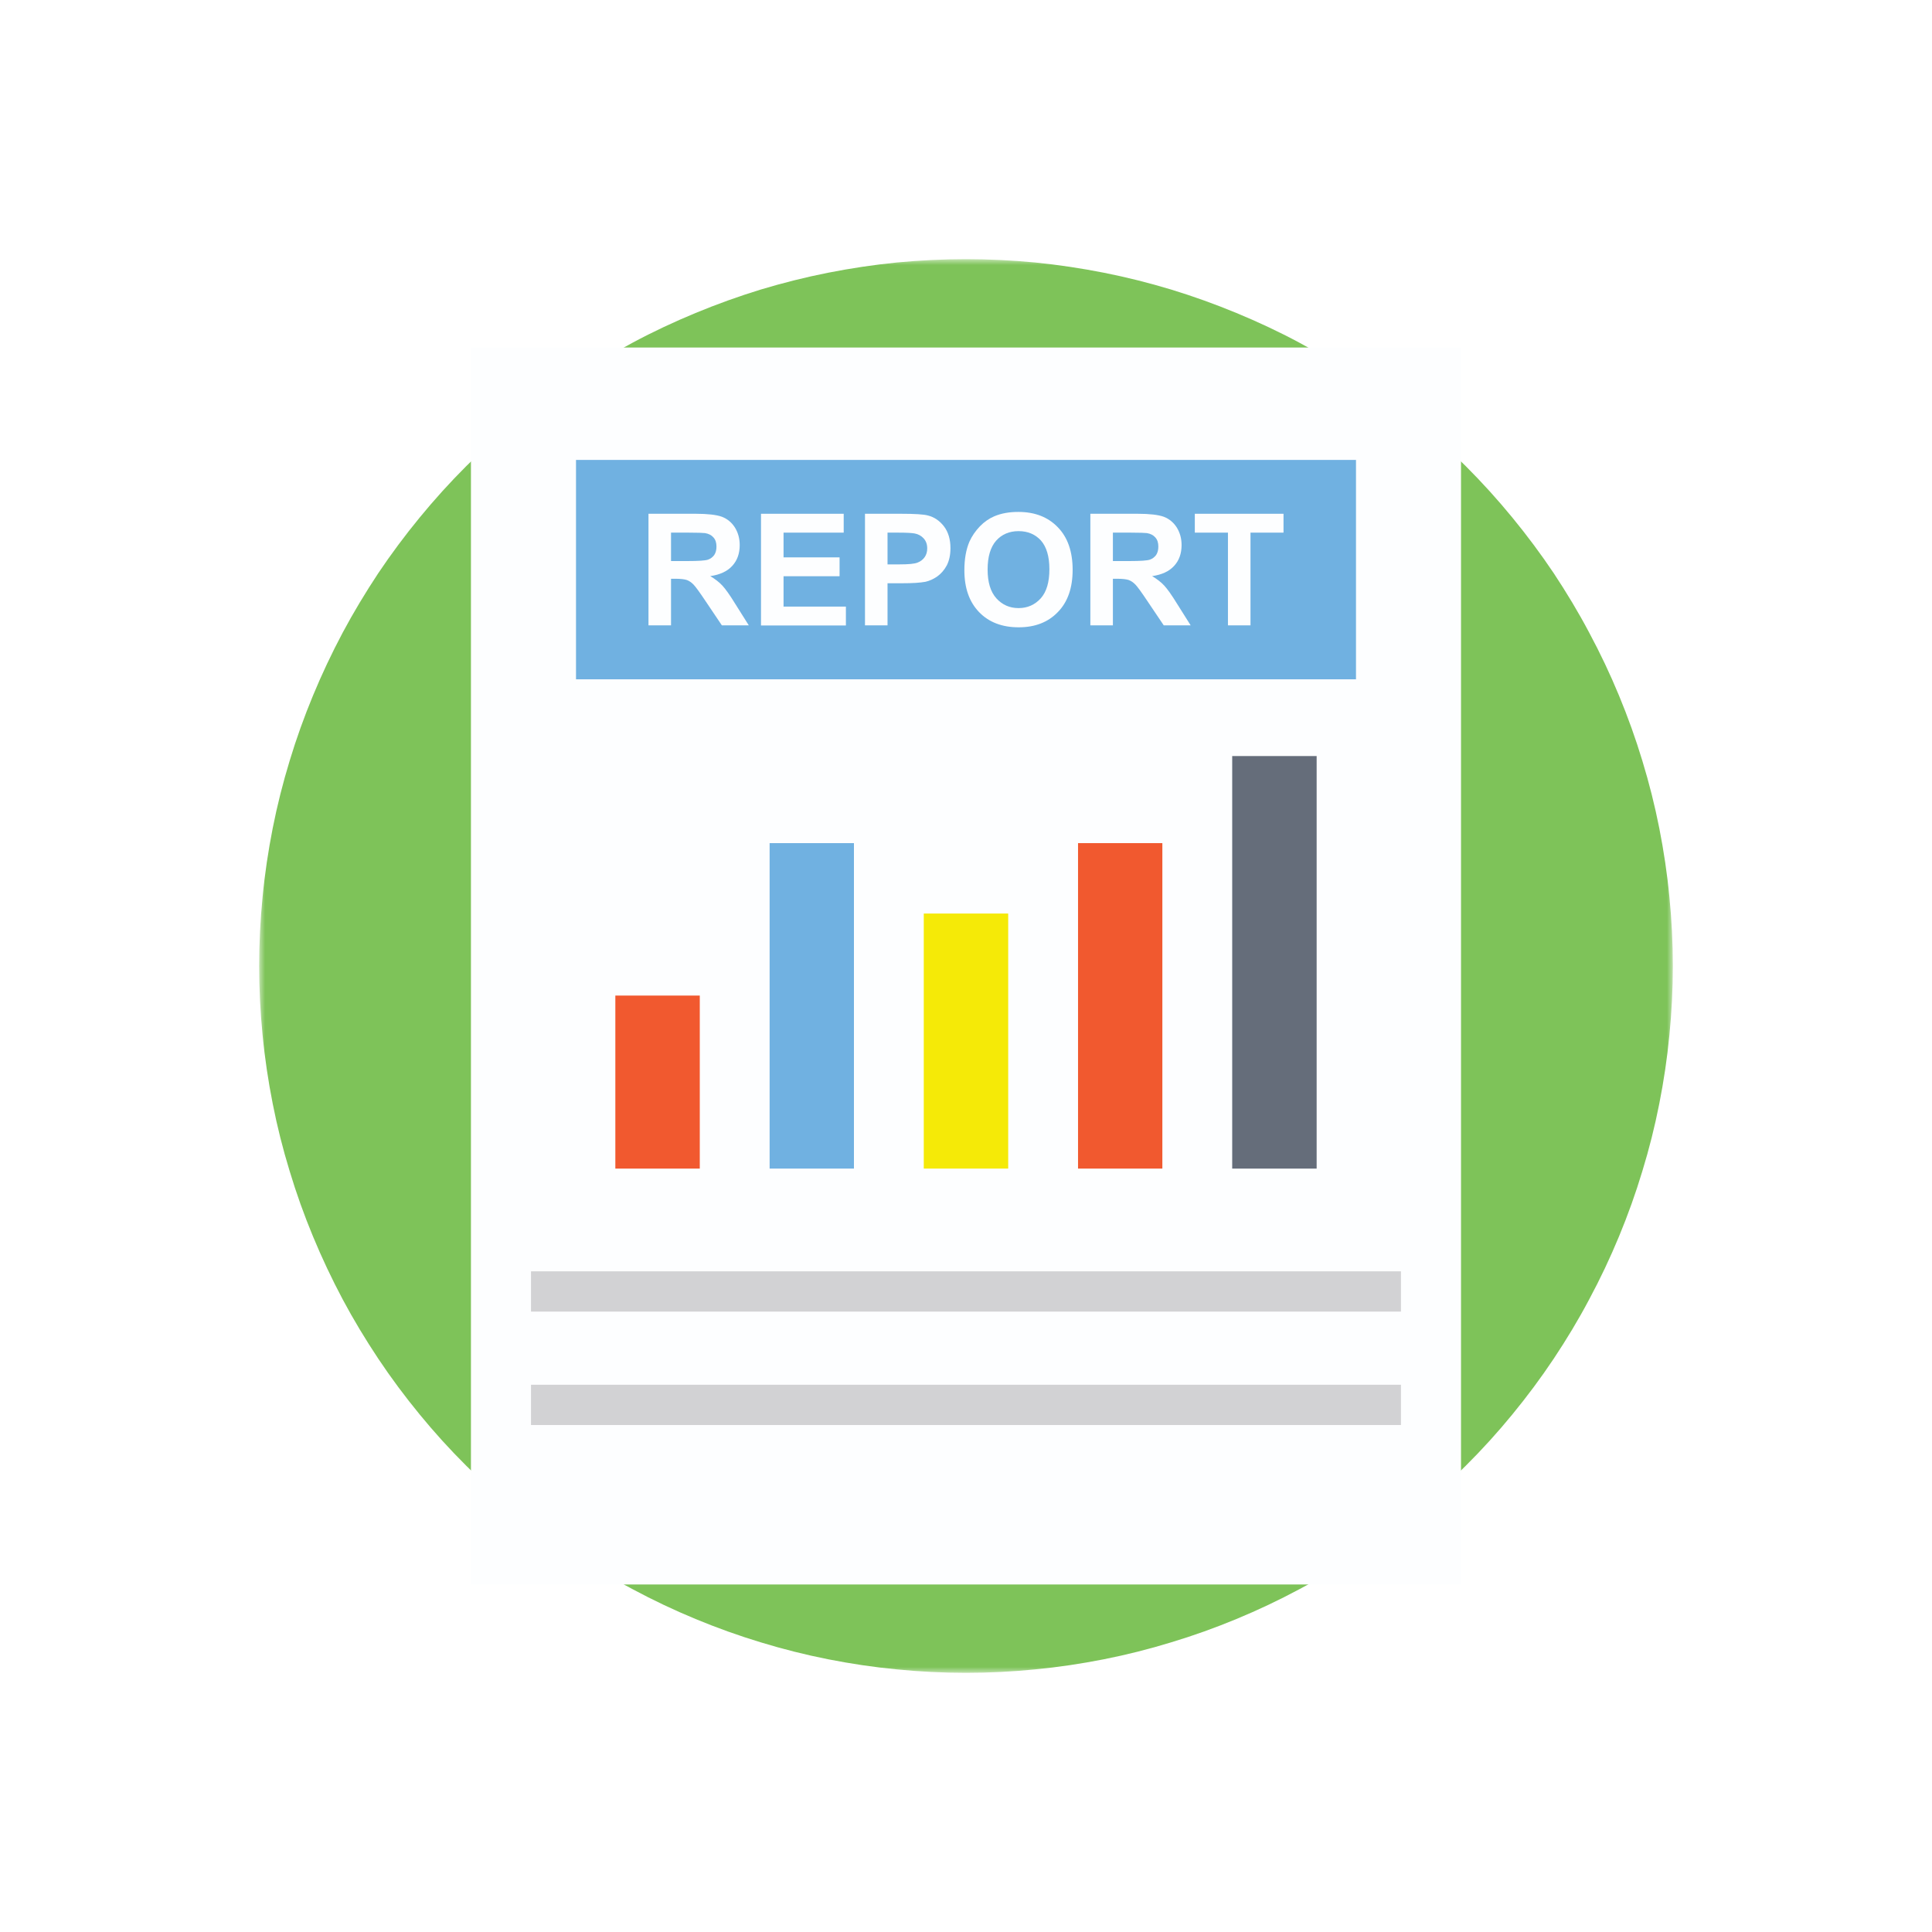 <svg width="164" height="164" viewBox="0 0 164 164" fill="none" xmlns="http://www.w3.org/2000/svg">
<rect width="164" height="164" fill="white"/>
<mask id="mask0_204_5603" style="mask-type:luminance" maskUnits="userSpaceOnUse" x="22" y="22" width="120" height="120">
<path d="M22 22H142V142H22V22Z" fill="white"/>
</mask>
<g mask="url(#mask0_204_5603)">
<path d="M142 82C142 83.963 141.902 85.926 141.707 87.879C141.521 89.832 141.229 91.775 140.848 93.699C140.467 95.633 139.988 97.537 139.412 99.412C138.846 101.297 138.182 103.143 137.43 104.959C136.678 106.775 135.838 108.553 134.91 110.281C133.992 112.02 132.977 113.699 131.893 115.33C130.799 116.971 129.627 118.543 128.377 120.066C127.137 121.58 125.818 123.035 124.422 124.422C123.035 125.818 121.58 127.137 120.066 128.377C118.543 129.627 116.971 130.799 115.33 131.883C113.699 132.977 112.02 133.992 110.281 134.91C108.553 135.838 106.775 136.678 104.959 137.43C103.143 138.182 101.297 138.846 99.412 139.412C97.537 139.988 95.633 140.467 93.709 140.848C91.775 141.229 89.832 141.521 87.879 141.707C85.926 141.902 83.963 142 82 142C80.037 142 78.074 141.902 76.121 141.707C74.168 141.521 72.225 141.229 70.291 140.848C68.367 140.467 66.463 139.988 64.578 139.412C62.703 138.846 60.857 138.182 59.041 137.43C57.225 136.678 55.447 135.838 53.719 134.91C51.98 133.992 50.301 132.977 48.67 131.883C47.029 130.799 45.457 129.627 43.934 128.377C42.42 127.137 40.965 125.818 39.578 124.422C38.182 123.035 36.863 121.58 35.623 120.066C34.373 118.543 33.201 116.971 32.107 115.33C31.023 113.699 30.008 112.02 29.08 110.281C28.162 108.553 27.322 106.775 26.57 104.959C25.818 103.143 25.154 101.297 24.588 99.412C24.012 97.537 23.533 95.633 23.152 93.699C22.771 91.775 22.479 89.832 22.293 87.879C22.098 85.926 22 83.963 22 82C22 80.037 22.098 78.074 22.293 76.121C22.479 74.158 22.771 72.225 23.152 70.291C23.533 68.367 24.012 66.463 24.588 64.578C25.154 62.703 25.818 60.857 26.57 59.041C27.322 57.225 28.162 55.447 29.08 53.719C30.008 51.98 31.023 50.301 32.107 48.66C33.201 47.029 34.373 45.457 35.623 43.934C36.863 42.42 38.182 40.965 39.578 39.568C40.965 38.182 42.42 36.863 43.934 35.613C45.457 34.373 47.029 33.201 48.67 32.107C50.301 31.023 51.98 30.008 53.719 29.08C55.447 28.152 57.225 27.322 59.041 26.57C60.857 25.818 62.703 25.154 64.578 24.578C66.463 24.012 68.367 23.533 70.291 23.152C72.225 22.771 74.168 22.479 76.121 22.283C78.074 22.098 80.037 22 82 22C83.963 22 85.926 22.098 87.879 22.283C89.832 22.479 91.775 22.771 93.709 23.152C95.633 23.533 97.537 24.012 99.412 24.578C101.297 25.154 103.143 25.818 104.959 26.57C106.775 27.322 108.553 28.152 110.281 29.08C112.02 30.008 113.699 31.023 115.33 32.107C116.971 33.201 118.543 34.373 120.066 35.613C121.58 36.863 123.035 38.182 124.422 39.568C125.818 40.965 127.137 42.42 128.377 43.934C129.627 45.457 130.799 47.029 131.893 48.66C132.977 50.301 133.992 51.98 134.91 53.719C135.838 55.447 136.678 57.225 137.43 59.041C138.182 60.857 138.846 62.703 139.412 64.578C139.988 66.463 140.467 68.367 140.848 70.291C141.229 72.225 141.521 74.158 141.707 76.121C141.902 78.074 142 80.037 142 82Z" fill="#7EC359"/>
</g>
<path d="M39.977 29.5H124.02V134.5H39.977V29.5Z" fill="#FDFEFF"/>
<path d="M48.895 39.041H115.105V57.664H48.895V39.041Z" fill="#70B1E1"/>
<path d="M55.047 53.084V43.612H59.07C60.086 43.612 60.818 43.7 61.277 43.865C61.736 44.041 62.107 44.344 62.381 44.774C62.654 45.213 62.791 45.711 62.791 46.268C62.791 46.981 62.586 47.567 62.166 48.026C61.746 48.494 61.121 48.787 60.291 48.904C60.701 49.149 61.043 49.412 61.316 49.705C61.58 49.989 61.951 50.506 62.4 51.239L63.562 53.084H61.277L59.891 51.024C59.402 50.291 59.06 49.822 58.885 49.637C58.699 49.442 58.514 49.315 58.309 49.237C58.103 49.168 57.781 49.129 57.342 49.129H56.961V53.084H55.047ZM56.961 47.625H58.377C59.295 47.625 59.861 47.586 60.096 47.508C60.32 47.43 60.496 47.293 60.633 47.108C60.76 46.912 60.818 46.678 60.818 46.395C60.818 46.072 60.74 45.819 60.565 45.623C60.398 45.428 60.154 45.301 59.842 45.252C59.695 45.233 59.227 45.213 58.455 45.213H56.961V47.625Z" fill="#FDFEFF"/>
<path d="M64.598 53.084V43.612H71.619V45.213H66.512V47.313H71.268V48.914H66.512V51.492H71.805V53.094H64.598V53.084Z" fill="#FDFEFF"/>
<path d="M73.425 53.084V43.612H76.491C77.653 43.612 78.415 43.66 78.767 43.758C79.314 43.895 79.763 44.207 80.134 44.686C80.495 45.164 80.681 45.779 80.681 46.532C80.681 47.108 80.573 47.596 80.368 47.996C80.153 48.397 79.88 48.7 79.558 48.934C79.235 49.158 78.903 49.305 78.571 49.383C78.112 49.471 77.448 49.51 76.579 49.51H75.339V53.084H73.425ZM75.339 45.213V47.908H76.384C77.136 47.908 77.644 47.86 77.897 47.752C78.151 47.654 78.347 47.498 78.493 47.293C78.64 47.078 78.708 46.834 78.708 46.551C78.708 46.209 78.61 45.926 78.405 45.701C78.2 45.477 77.946 45.34 77.634 45.282C77.409 45.242 76.95 45.213 76.257 45.213H75.339Z" fill="#FDFEFF"/>
<path d="M81.862 48.406C81.862 47.44 82.009 46.639 82.292 45.975C82.507 45.496 82.81 45.066 83.181 44.676C83.552 44.295 83.962 44.012 84.401 43.826C84.997 43.572 85.671 43.455 86.442 43.455C87.839 43.455 88.952 43.885 89.792 44.754C90.632 45.613 91.052 46.824 91.052 48.367C91.052 49.891 90.642 51.092 89.802 51.951C88.972 52.82 87.858 53.25 86.472 53.25C85.065 53.25 83.942 52.82 83.112 51.961C82.282 51.102 81.862 49.92 81.862 48.406ZM83.835 48.348C83.835 49.422 84.079 50.233 84.577 50.789C85.075 51.336 85.7 51.619 86.462 51.619C87.224 51.619 87.849 51.336 88.347 50.789C88.835 50.242 89.079 49.422 89.079 48.319C89.079 47.234 88.835 46.424 88.366 45.887C87.888 45.359 87.253 45.086 86.462 45.086C85.681 45.086 85.036 45.359 84.558 45.897C84.079 46.444 83.835 47.254 83.835 48.348Z" fill="#FDFEFF"/>
<path d="M92.556 53.084V43.612H96.579C97.595 43.612 98.327 43.7 98.786 43.865C99.245 44.041 99.616 44.344 99.89 44.774C100.163 45.213 100.3 45.711 100.3 46.268C100.3 46.981 100.095 47.567 99.675 48.026C99.255 48.494 98.63 48.787 97.8 48.904C98.21 49.149 98.552 49.412 98.825 49.705C99.089 49.989 99.46 50.506 99.909 51.239L101.071 53.084H98.786L97.399 51.024C96.911 50.291 96.569 49.822 96.394 49.637C96.208 49.442 96.022 49.315 95.817 49.237C95.612 49.168 95.29 49.129 94.851 49.129H94.47V53.084H92.556ZM94.47 47.625H95.886C96.804 47.625 97.37 47.586 97.605 47.508C97.829 47.43 98.005 47.293 98.142 47.108C98.269 46.912 98.327 46.678 98.327 46.395C98.327 46.072 98.249 45.819 98.073 45.623C97.907 45.428 97.663 45.301 97.351 45.252C97.204 45.233 96.735 45.213 95.964 45.213H94.47V47.625Z" fill="#FDFEFF"/>
<path d="M104.236 53.084V45.213H101.424V43.612H108.953V45.213H106.15V53.084H104.236Z" fill="#FDFEFF"/>
<path d="M65.33 71.57H72.488V99.197H65.33V71.57Z" fill="#70B1E1"/>
<path d="M91.51 71.57H98.668V99.197H91.51V71.57Z" fill="#F1592F"/>
<path d="M104.597 64.178H111.765V99.198H104.597V64.178Z" fill="#656D7A"/>
<path d="M78.415 77.547H85.582V99.197H78.415V77.547Z" fill="#F5EA07"/>
<path d="M52.234 84.51H59.402V99.198H52.234V84.51Z" fill="#F1592F"/>
<path d="M45.075 107.918H118.922V111.336H45.075V107.918Z" fill="#D2D2D4"/>
<path d="M45.075 117.547H118.922V120.965H45.075V117.547Z" fill="#D2D2D4"/>
</svg>
